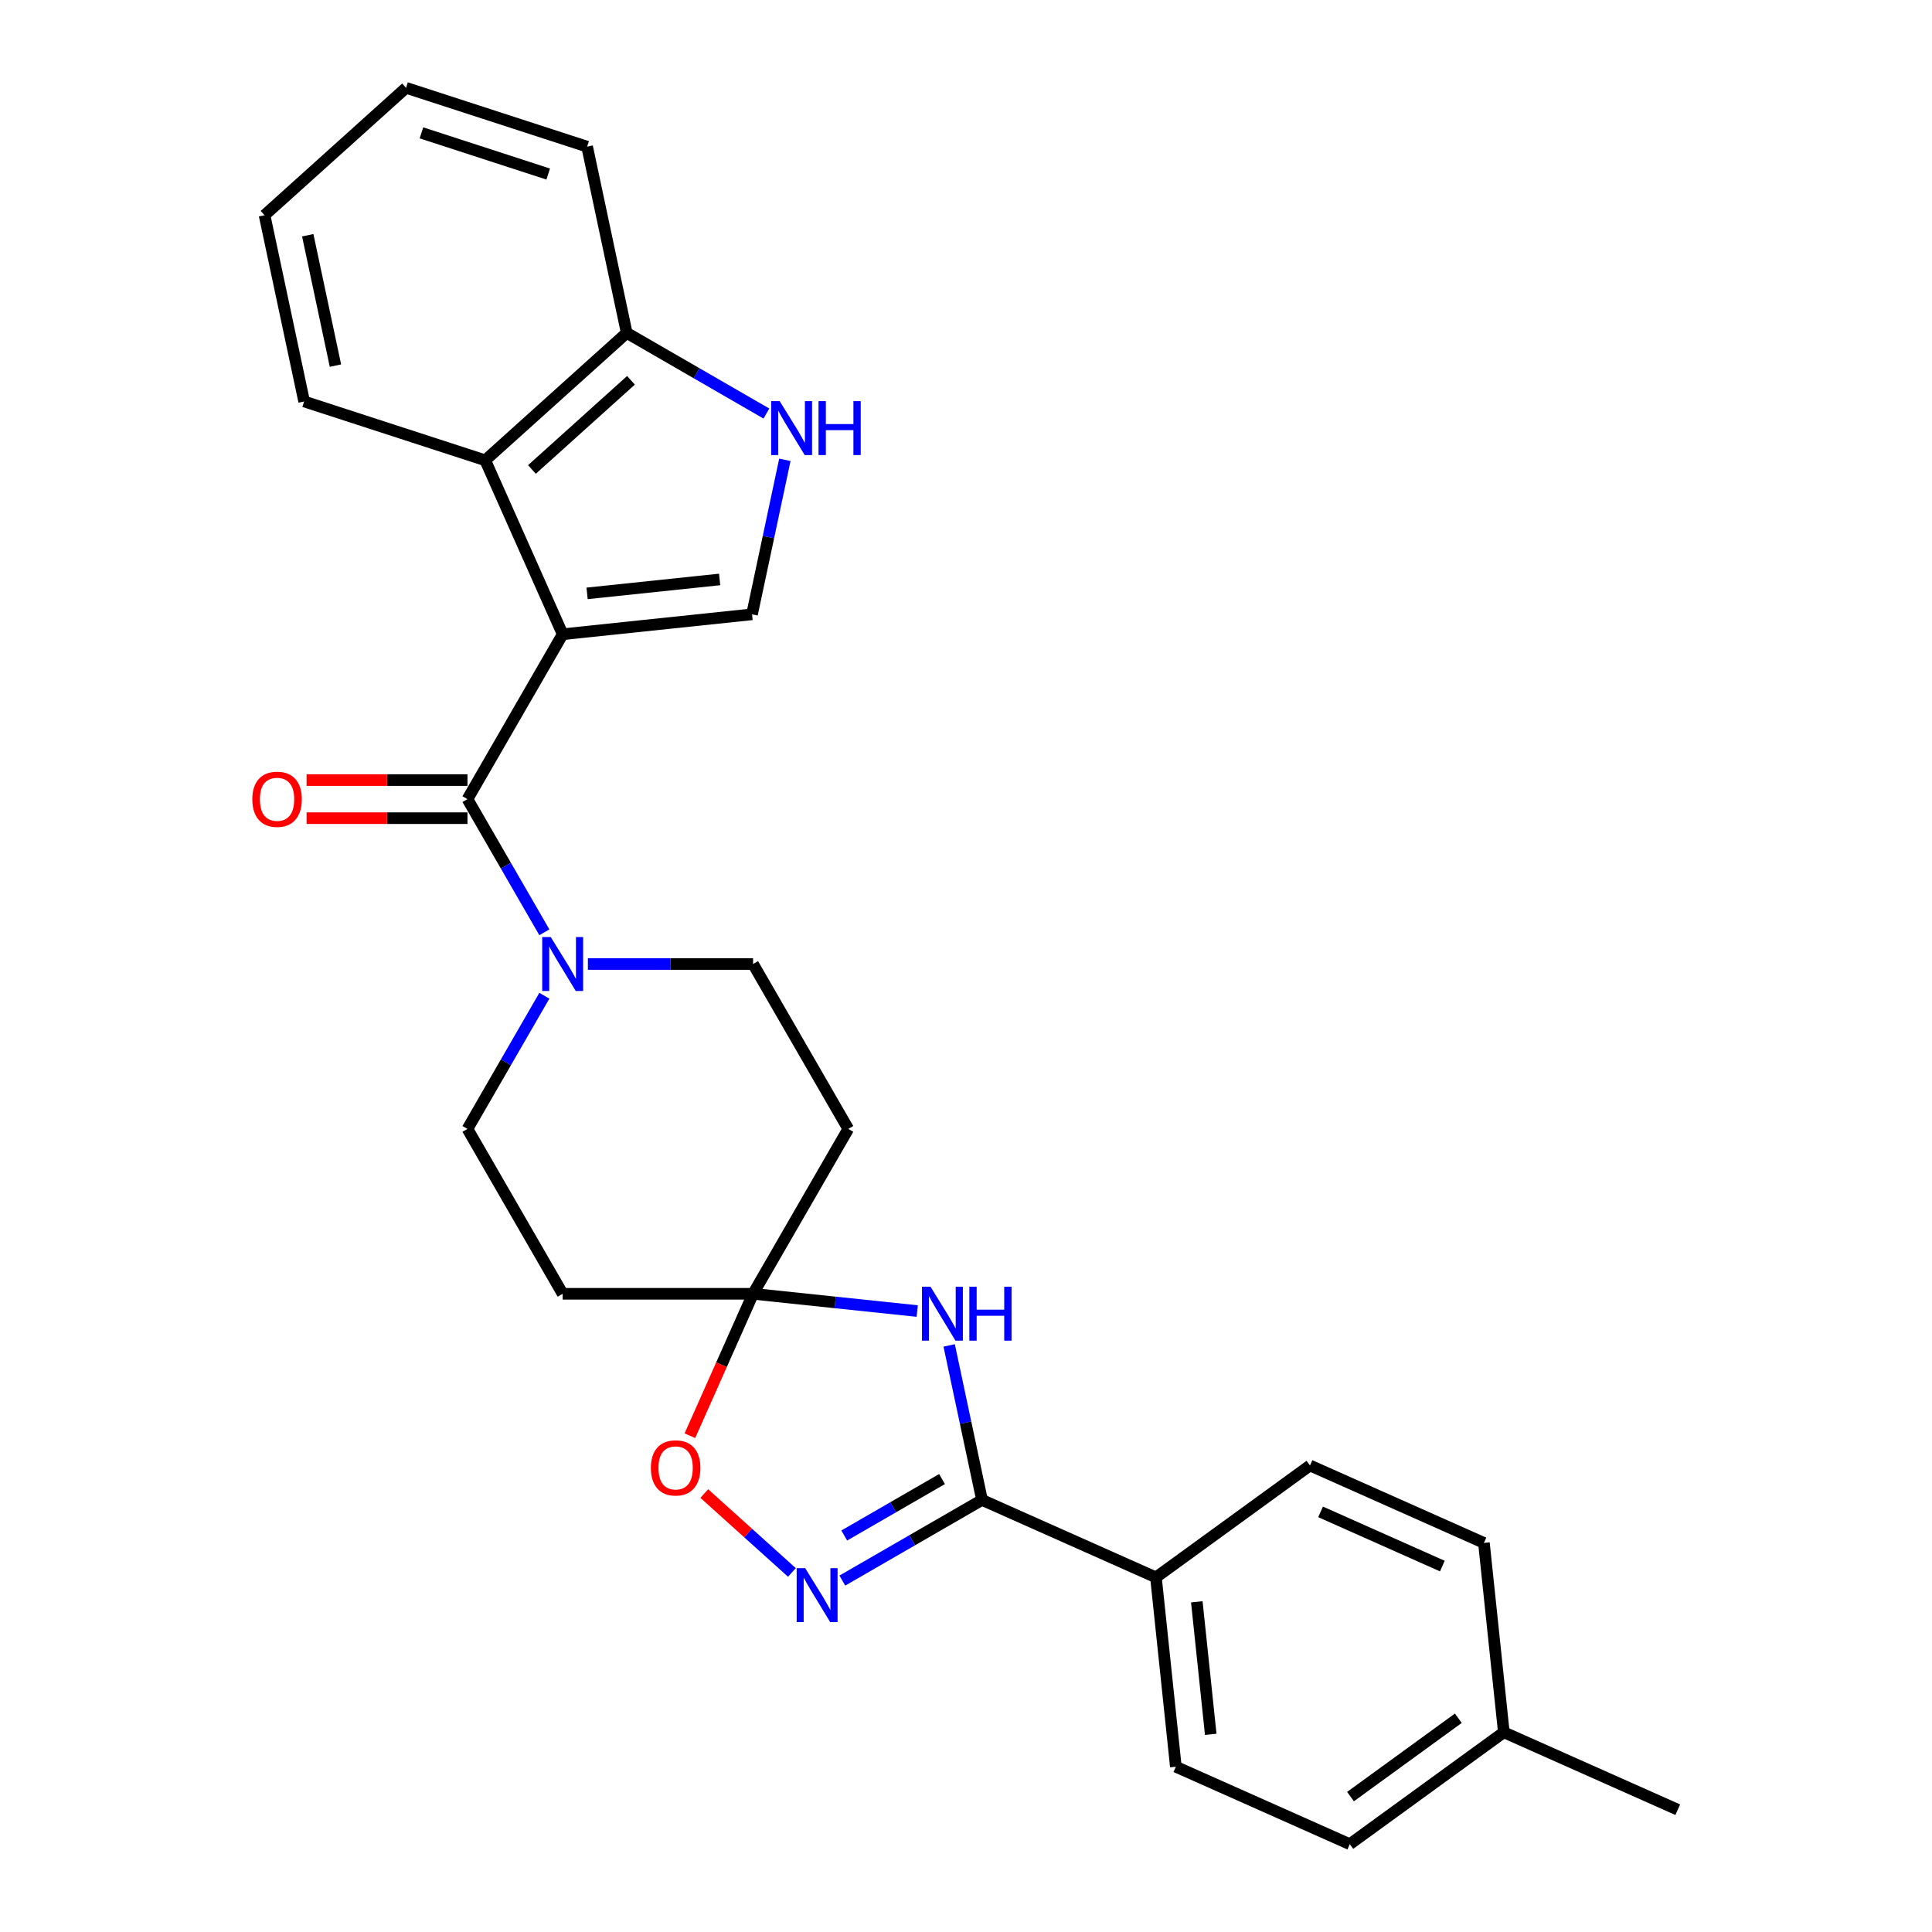 <?xml version='1.0' encoding='iso-8859-1'?>
<svg version='1.1' baseProfile='full'
              xmlns='http://www.w3.org/2000/svg'
                      xmlns:rdkit='http://www.rdkit.org/xml'
                      xmlns:xlink='http://www.w3.org/1999/xlink'
                  xml:space='preserve'
width='1000px' height='1000px' viewBox='0 0 1000 1000'>
<!-- END OF HEADER -->
<rect style='opacity:1.0;fill:#FFFFFF;stroke:none' width='1000' height='1000' x='0' y='0'> </rect>
<path class='bond-0' d='M 291.236,328.279 L 241.96,413.626' style='fill:none;fill-rule:evenodd;stroke:#000000;stroke-width:6px;stroke-linecap:butt;stroke-linejoin:miter;stroke-opacity:1' />
<path class='bond-4' d='M 291.236,328.279 L 389.246,317.978' style='fill:none;fill-rule:evenodd;stroke:#000000;stroke-width:6px;stroke-linecap:butt;stroke-linejoin:miter;stroke-opacity:1' />
<path class='bond-4' d='M 303.877,307.132 L 372.484,299.921' style='fill:none;fill-rule:evenodd;stroke:#000000;stroke-width:6px;stroke-linecap:butt;stroke-linejoin:miter;stroke-opacity:1' />
<path class='bond-7' d='M 291.236,328.279 L 251.151,238.249' style='fill:none;fill-rule:evenodd;stroke:#000000;stroke-width:6px;stroke-linecap:butt;stroke-linejoin:miter;stroke-opacity:1' />
<path class='bond-6' d='M 241.96,413.626 L 261.858,448.091' style='fill:none;fill-rule:evenodd;stroke:#000000;stroke-width:6px;stroke-linecap:butt;stroke-linejoin:miter;stroke-opacity:1' />
<path class='bond-6' d='M 261.858,448.091 L 281.756,482.555' style='fill:none;fill-rule:evenodd;stroke:#0000FF;stroke-width:6px;stroke-linecap:butt;stroke-linejoin:miter;stroke-opacity:1' />
<path class='bond-16' d='M 241.96,403.771 L 200.323,403.771' style='fill:none;fill-rule:evenodd;stroke:#000000;stroke-width:6px;stroke-linecap:butt;stroke-linejoin:miter;stroke-opacity:1' />
<path class='bond-16' d='M 200.323,403.771 L 158.685,403.771' style='fill:none;fill-rule:evenodd;stroke:#FF0000;stroke-width:6px;stroke-linecap:butt;stroke-linejoin:miter;stroke-opacity:1' />
<path class='bond-16' d='M 241.96,423.481 L 200.323,423.481' style='fill:none;fill-rule:evenodd;stroke:#000000;stroke-width:6px;stroke-linecap:butt;stroke-linejoin:miter;stroke-opacity:1' />
<path class='bond-16' d='M 200.323,423.481 L 158.685,423.481' style='fill:none;fill-rule:evenodd;stroke:#FF0000;stroke-width:6px;stroke-linecap:butt;stroke-linejoin:miter;stroke-opacity:1' />
<path class='bond-1' d='M 474.749,678.598 L 432.267,674.133' style='fill:none;fill-rule:evenodd;stroke:#0000FF;stroke-width:6px;stroke-linecap:butt;stroke-linejoin:miter;stroke-opacity:1' />
<path class='bond-1' d='M 432.267,674.133 L 389.786,669.668' style='fill:none;fill-rule:evenodd;stroke:#000000;stroke-width:6px;stroke-linecap:butt;stroke-linejoin:miter;stroke-opacity:1' />
<path class='bond-2' d='M 491.287,696.388 L 499.787,736.377' style='fill:none;fill-rule:evenodd;stroke:#0000FF;stroke-width:6px;stroke-linecap:butt;stroke-linejoin:miter;stroke-opacity:1' />
<path class='bond-2' d='M 499.787,736.377 L 508.287,776.367' style='fill:none;fill-rule:evenodd;stroke:#000000;stroke-width:6px;stroke-linecap:butt;stroke-linejoin:miter;stroke-opacity:1' />
<path class='bond-13' d='M 508.287,776.367 L 598.317,816.451' style='fill:none;fill-rule:evenodd;stroke:#000000;stroke-width:6px;stroke-linecap:butt;stroke-linejoin:miter;stroke-opacity:1' />
<path class='bond-30' d='M 508.287,776.367 L 472.137,797.237' style='fill:none;fill-rule:evenodd;stroke:#000000;stroke-width:6px;stroke-linecap:butt;stroke-linejoin:miter;stroke-opacity:1' />
<path class='bond-30' d='M 472.137,797.237 L 435.988,818.108' style='fill:none;fill-rule:evenodd;stroke:#0000FF;stroke-width:6px;stroke-linecap:butt;stroke-linejoin:miter;stroke-opacity:1' />
<path class='bond-30' d='M 487.587,765.558 L 462.282,780.168' style='fill:none;fill-rule:evenodd;stroke:#000000;stroke-width:6px;stroke-linecap:butt;stroke-linejoin:miter;stroke-opacity:1' />
<path class='bond-30' d='M 462.282,780.168 L 436.977,794.778' style='fill:none;fill-rule:evenodd;stroke:#0000FF;stroke-width:6px;stroke-linecap:butt;stroke-linejoin:miter;stroke-opacity:1' />
<path class='bond-3' d='M 409.891,813.893 L 387.215,793.475' style='fill:none;fill-rule:evenodd;stroke:#0000FF;stroke-width:6px;stroke-linecap:butt;stroke-linejoin:miter;stroke-opacity:1' />
<path class='bond-3' d='M 387.215,793.475 L 364.538,773.057' style='fill:none;fill-rule:evenodd;stroke:#FF0000;stroke-width:6px;stroke-linecap:butt;stroke-linejoin:miter;stroke-opacity:1' />
<path class='bond-8' d='M 389.246,317.978 L 397.746,277.988' style='fill:none;fill-rule:evenodd;stroke:#000000;stroke-width:6px;stroke-linecap:butt;stroke-linejoin:miter;stroke-opacity:1' />
<path class='bond-8' d='M 397.746,277.988 L 406.246,237.999' style='fill:none;fill-rule:evenodd;stroke:#0000FF;stroke-width:6px;stroke-linecap:butt;stroke-linejoin:miter;stroke-opacity:1' />
<path class='bond-5' d='M 389.786,669.668 L 439.061,584.321' style='fill:none;fill-rule:evenodd;stroke:#000000;stroke-width:6px;stroke-linecap:butt;stroke-linejoin:miter;stroke-opacity:1' />
<path class='bond-9' d='M 389.786,669.668 L 373.434,706.395' style='fill:none;fill-rule:evenodd;stroke:#000000;stroke-width:6px;stroke-linecap:butt;stroke-linejoin:miter;stroke-opacity:1' />
<path class='bond-9' d='M 373.434,706.395 L 357.082,743.122' style='fill:none;fill-rule:evenodd;stroke:#FF0000;stroke-width:6px;stroke-linecap:butt;stroke-linejoin:miter;stroke-opacity:1' />
<path class='bond-29' d='M 389.786,669.668 L 291.236,669.668' style='fill:none;fill-rule:evenodd;stroke:#000000;stroke-width:6px;stroke-linecap:butt;stroke-linejoin:miter;stroke-opacity:1' />
<path class='bond-14' d='M 281.756,515.392 L 261.858,549.856' style='fill:none;fill-rule:evenodd;stroke:#0000FF;stroke-width:6px;stroke-linecap:butt;stroke-linejoin:miter;stroke-opacity:1' />
<path class='bond-14' d='M 261.858,549.856 L 241.96,584.321' style='fill:none;fill-rule:evenodd;stroke:#000000;stroke-width:6px;stroke-linecap:butt;stroke-linejoin:miter;stroke-opacity:1' />
<path class='bond-15' d='M 304.284,498.974 L 347.035,498.974' style='fill:none;fill-rule:evenodd;stroke:#0000FF;stroke-width:6px;stroke-linecap:butt;stroke-linejoin:miter;stroke-opacity:1' />
<path class='bond-15' d='M 347.035,498.974 L 389.786,498.974' style='fill:none;fill-rule:evenodd;stroke:#000000;stroke-width:6px;stroke-linecap:butt;stroke-linejoin:miter;stroke-opacity:1' />
<path class='bond-12' d='M 251.151,238.249 L 324.389,172.305' style='fill:none;fill-rule:evenodd;stroke:#000000;stroke-width:6px;stroke-linecap:butt;stroke-linejoin:miter;stroke-opacity:1' />
<path class='bond-12' d='M 275.326,243.005 L 326.592,196.844' style='fill:none;fill-rule:evenodd;stroke:#000000;stroke-width:6px;stroke-linecap:butt;stroke-linejoin:miter;stroke-opacity:1' />
<path class='bond-22' d='M 251.151,238.249 L 157.424,207.795' style='fill:none;fill-rule:evenodd;stroke:#000000;stroke-width:6px;stroke-linecap:butt;stroke-linejoin:miter;stroke-opacity:1' />
<path class='bond-27' d='M 396.688,214.047 L 360.538,193.176' style='fill:none;fill-rule:evenodd;stroke:#0000FF;stroke-width:6px;stroke-linecap:butt;stroke-linejoin:miter;stroke-opacity:1' />
<path class='bond-27' d='M 360.538,193.176 L 324.389,172.305' style='fill:none;fill-rule:evenodd;stroke:#000000;stroke-width:6px;stroke-linecap:butt;stroke-linejoin:miter;stroke-opacity:1' />
<path class='bond-10' d='M 439.061,584.321 L 389.786,498.974' style='fill:none;fill-rule:evenodd;stroke:#000000;stroke-width:6px;stroke-linecap:butt;stroke-linejoin:miter;stroke-opacity:1' />
<path class='bond-11' d='M 291.236,669.668 L 241.96,584.321' style='fill:none;fill-rule:evenodd;stroke:#000000;stroke-width:6px;stroke-linecap:butt;stroke-linejoin:miter;stroke-opacity:1' />
<path class='bond-23' d='M 324.389,172.305 L 303.899,75.908' style='fill:none;fill-rule:evenodd;stroke:#000000;stroke-width:6px;stroke-linecap:butt;stroke-linejoin:miter;stroke-opacity:1' />
<path class='bond-17' d='M 598.317,816.451 L 608.618,914.461' style='fill:none;fill-rule:evenodd;stroke:#000000;stroke-width:6px;stroke-linecap:butt;stroke-linejoin:miter;stroke-opacity:1' />
<path class='bond-17' d='M 619.464,829.092 L 626.675,897.699' style='fill:none;fill-rule:evenodd;stroke:#000000;stroke-width:6px;stroke-linecap:butt;stroke-linejoin:miter;stroke-opacity:1' />
<path class='bond-18' d='M 598.317,816.451 L 678.046,758.524' style='fill:none;fill-rule:evenodd;stroke:#000000;stroke-width:6px;stroke-linecap:butt;stroke-linejoin:miter;stroke-opacity:1' />
<path class='bond-20' d='M 608.618,914.461 L 698.649,954.545' style='fill:none;fill-rule:evenodd;stroke:#000000;stroke-width:6px;stroke-linecap:butt;stroke-linejoin:miter;stroke-opacity:1' />
<path class='bond-19' d='M 678.046,758.524 L 768.077,798.608' style='fill:none;fill-rule:evenodd;stroke:#000000;stroke-width:6px;stroke-linecap:butt;stroke-linejoin:miter;stroke-opacity:1' />
<path class='bond-19' d='M 683.534,782.543 L 746.555,810.602' style='fill:none;fill-rule:evenodd;stroke:#000000;stroke-width:6px;stroke-linecap:butt;stroke-linejoin:miter;stroke-opacity:1' />
<path class='bond-21' d='M 768.077,798.608 L 778.378,896.619' style='fill:none;fill-rule:evenodd;stroke:#000000;stroke-width:6px;stroke-linecap:butt;stroke-linejoin:miter;stroke-opacity:1' />
<path class='bond-31' d='M 698.649,954.545 L 778.378,896.619' style='fill:none;fill-rule:evenodd;stroke:#000000;stroke-width:6px;stroke-linecap:butt;stroke-linejoin:miter;stroke-opacity:1' />
<path class='bond-31' d='M 699.023,929.911 L 754.833,889.362' style='fill:none;fill-rule:evenodd;stroke:#000000;stroke-width:6px;stroke-linecap:butt;stroke-linejoin:miter;stroke-opacity:1' />
<path class='bond-24' d='M 778.378,896.619 L 868.408,936.703' style='fill:none;fill-rule:evenodd;stroke:#000000;stroke-width:6px;stroke-linecap:butt;stroke-linejoin:miter;stroke-opacity:1' />
<path class='bond-25' d='M 157.424,207.795 L 136.935,111.398' style='fill:none;fill-rule:evenodd;stroke:#000000;stroke-width:6px;stroke-linecap:butt;stroke-linejoin:miter;stroke-opacity:1' />
<path class='bond-25' d='M 173.63,189.237 L 159.287,121.759' style='fill:none;fill-rule:evenodd;stroke:#000000;stroke-width:6px;stroke-linecap:butt;stroke-linejoin:miter;stroke-opacity:1' />
<path class='bond-28' d='M 303.899,75.908 L 210.172,45.455' style='fill:none;fill-rule:evenodd;stroke:#000000;stroke-width:6px;stroke-linecap:butt;stroke-linejoin:miter;stroke-opacity:1' />
<path class='bond-28' d='M 283.749,90.086 L 218.14,68.768' style='fill:none;fill-rule:evenodd;stroke:#000000;stroke-width:6px;stroke-linecap:butt;stroke-linejoin:miter;stroke-opacity:1' />
<path class='bond-26' d='M 136.935,111.398 L 210.172,45.455' style='fill:none;fill-rule:evenodd;stroke:#000000;stroke-width:6px;stroke-linecap:butt;stroke-linejoin:miter;stroke-opacity:1' />
<path  class='atom-2' d='M 481.628 666.015
L 490.773 680.797
Q 491.68 682.256, 493.138 684.897
Q 494.597 687.538, 494.676 687.696
L 494.676 666.015
L 498.381 666.015
L 498.381 693.924
L 494.557 693.924
L 484.742 677.762
Q 483.599 675.87, 482.377 673.702
Q 481.194 671.534, 480.839 670.863
L 480.839 693.924
L 477.213 693.924
L 477.213 666.015
L 481.628 666.015
' fill='#0000FF'/>
<path  class='atom-2' d='M 501.732 666.015
L 505.516 666.015
L 505.516 677.88
L 519.786 677.88
L 519.786 666.015
L 523.571 666.015
L 523.571 693.924
L 519.786 693.924
L 519.786 681.034
L 505.516 681.034
L 505.516 693.924
L 501.732 693.924
L 501.732 666.015
' fill='#0000FF'/>
<path  class='atom-4' d='M 416.77 811.687
L 425.916 826.47
Q 426.822 827.928, 428.281 830.569
Q 429.739 833.21, 429.818 833.368
L 429.818 811.687
L 433.524 811.687
L 433.524 839.597
L 429.7 839.597
L 419.884 823.434
Q 418.741 821.542, 417.519 819.374
Q 416.337 817.206, 415.982 816.536
L 415.982 839.597
L 412.355 839.597
L 412.355 811.687
L 416.77 811.687
' fill='#0000FF'/>
<path  class='atom-7' d='M 285.066 485.019
L 294.212 499.801
Q 295.119 501.26, 296.577 503.901
Q 298.036 506.542, 298.114 506.7
L 298.114 485.019
L 301.82 485.019
L 301.82 512.928
L 297.996 512.928
L 288.181 496.766
Q 287.037 494.874, 285.815 492.706
Q 284.633 490.538, 284.278 489.867
L 284.278 512.928
L 280.651 512.928
L 280.651 485.019
L 285.066 485.019
' fill='#0000FF'/>
<path  class='atom-9' d='M 403.567 207.626
L 412.712 222.408
Q 413.619 223.867, 415.078 226.508
Q 416.536 229.149, 416.615 229.307
L 416.615 207.626
L 420.32 207.626
L 420.32 235.535
L 416.497 235.535
L 406.681 219.373
Q 405.538 217.481, 404.316 215.313
Q 403.133 213.145, 402.778 212.475
L 402.778 235.535
L 399.152 235.535
L 399.152 207.626
L 403.567 207.626
' fill='#0000FF'/>
<path  class='atom-9' d='M 423.671 207.626
L 427.456 207.626
L 427.456 219.491
L 441.726 219.491
L 441.726 207.626
L 445.51 207.626
L 445.51 235.535
L 441.726 235.535
L 441.726 222.645
L 427.456 222.645
L 427.456 235.535
L 423.671 235.535
L 423.671 207.626
' fill='#0000FF'/>
<path  class='atom-10' d='M 336.89 759.777
Q 336.89 753.076, 340.202 749.331
Q 343.513 745.586, 349.702 745.586
Q 355.891 745.586, 359.202 749.331
Q 362.514 753.076, 362.514 759.777
Q 362.514 766.558, 359.163 770.421
Q 355.812 774.245, 349.702 774.245
Q 343.553 774.245, 340.202 770.421
Q 336.89 766.597, 336.89 759.777
M 349.702 771.091
Q 353.959 771.091, 356.246 768.253
Q 358.572 765.375, 358.572 759.777
Q 358.572 754.298, 356.246 751.539
Q 353.959 748.74, 349.702 748.74
Q 345.445 748.74, 343.119 751.499
Q 340.833 754.259, 340.833 759.777
Q 340.833 765.415, 343.119 768.253
Q 345.445 771.091, 349.702 771.091
' fill='#FF0000'/>
<path  class='atom-17' d='M 130.598 413.705
Q 130.598 407.004, 133.909 403.259
Q 137.221 399.514, 143.41 399.514
Q 149.599 399.514, 152.91 403.259
Q 156.221 407.004, 156.221 413.705
Q 156.221 420.485, 152.871 424.349
Q 149.52 428.172, 143.41 428.172
Q 137.26 428.172, 133.909 424.349
Q 130.598 420.525, 130.598 413.705
M 143.41 425.019
Q 147.667 425.019, 149.954 422.18
Q 152.279 419.303, 152.279 413.705
Q 152.279 408.226, 149.954 405.466
Q 147.667 402.667, 143.41 402.667
Q 139.152 402.667, 136.827 405.427
Q 134.54 408.186, 134.54 413.705
Q 134.54 419.342, 136.827 422.18
Q 139.152 425.019, 143.41 425.019
' fill='#FF0000'/>
</svg>
